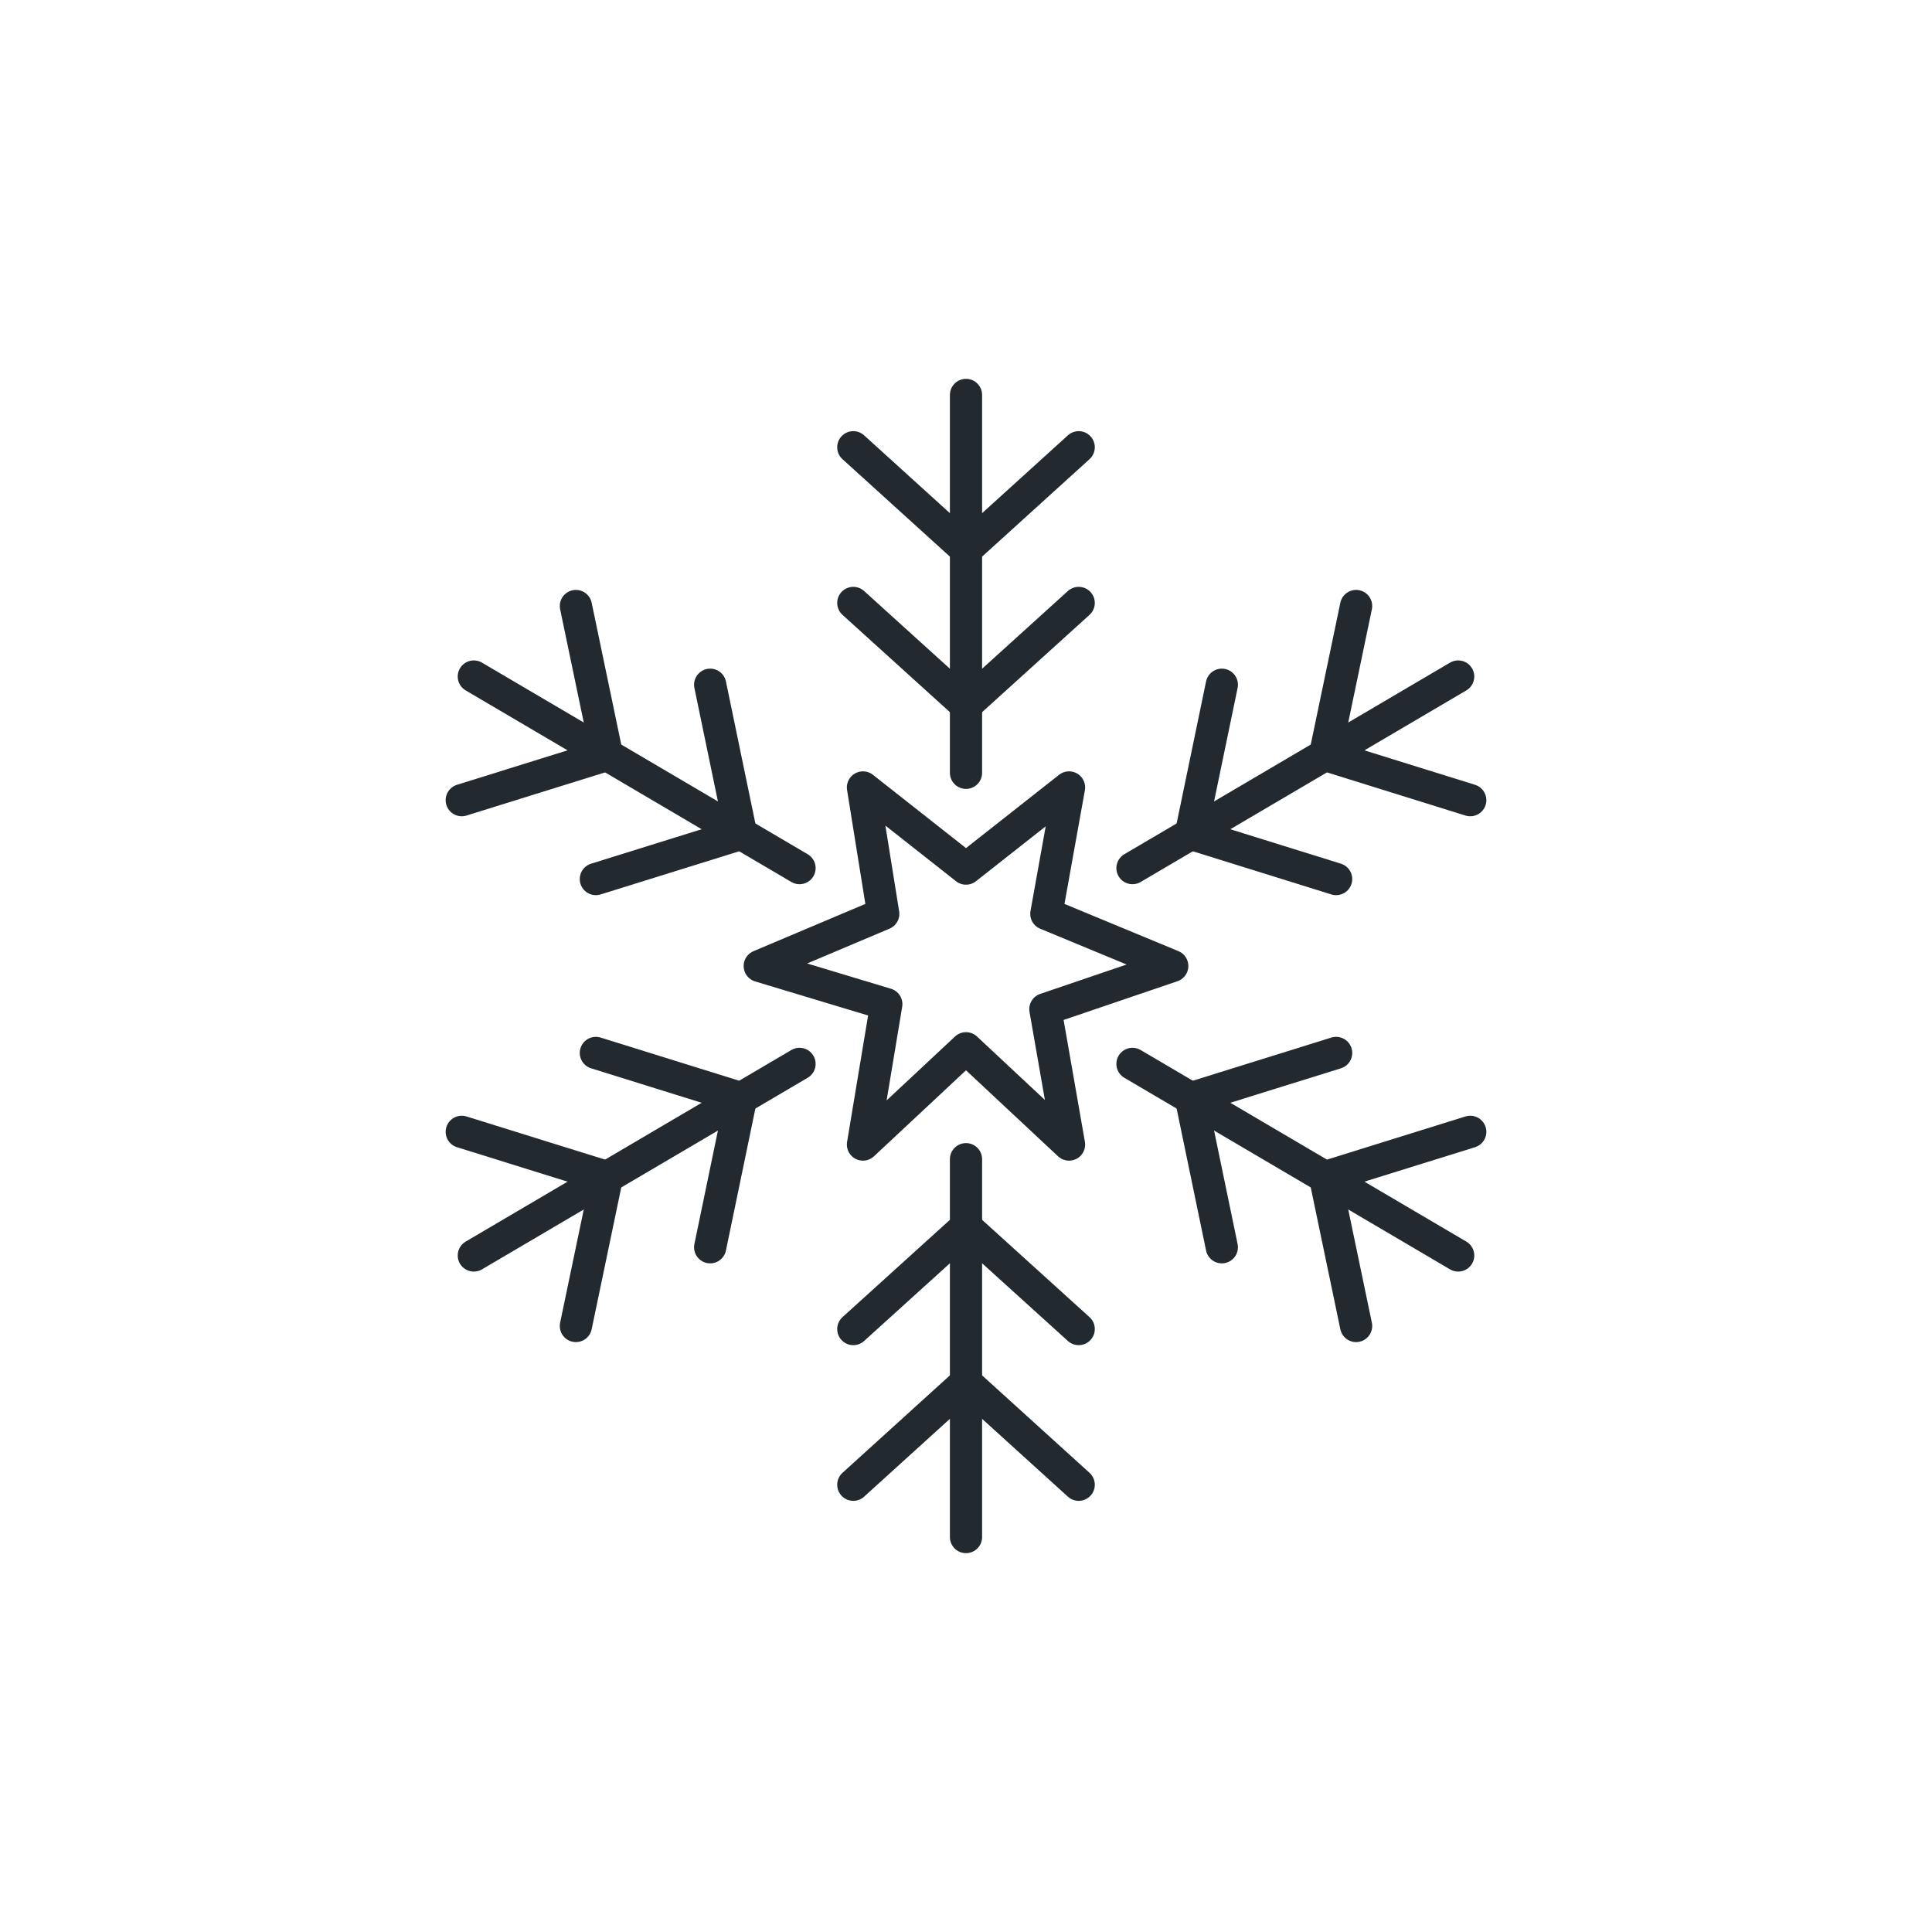 <svg viewBox="0 0 120 120" xmlns="http://www.w3.org/2000/svg" data-sanitized-data-name="Layer 1" data-name="Layer 1" id="Layer_1"><defs><style>.cls-1{fill:none;stroke:#222a30;stroke-linecap:round;stroke-linejoin:round;stroke-width:2px;}</style></defs><polygon points="53.6 48.91 60 53.95 66.4 48.91 64.99 56.76 72.81 60 64.93 62.68 66.4 71.09 60 65.11 53.6 71.09 55.05 62.37 47.19 60 54.86 56.76 53.6 48.91" class="cls-1"></polygon><line y2="24.53" x2="60" y1="48" x1="60" class="cls-1"></line><polyline points="53 27.78 60 34.13 67 27.78" class="cls-1"></polyline><polyline points="53 37.45 60 43.79 67 37.45" class="cls-1"></polyline><line y2="95.47" x2="60" y1="72" x1="60" class="cls-1"></line><polyline points="67 92.22 60 85.87 53 92.22" class="cls-1"></polyline><polyline points="67 82.55 60 76.21 53 82.55" class="cls-1"></polyline><line y2="42.02" x2="90.57" y1="53.92" x1="70.34" class="cls-1"></line><polyline points="84.23 37.64 82.3 46.89 91.32 49.7" class="cls-1"></polyline><polyline points="75.89 42.53 73.97 51.79 82.99 54.6" class="cls-1"></polyline><line y2="77.98" x2="29.43" y1="66.08" x1="49.66" class="cls-1"></line><polyline points="35.77 82.36 37.7 73.11 28.68 70.3" class="cls-1"></polyline><polyline points="44.11 77.47 46.03 68.21 37.01 65.4" class="cls-1"></polyline><line y2="77.98" x2="90.57" y1="66.08" x1="70.34" class="cls-1"></line><polyline points="84.23 82.36 82.3 73.11 91.32 70.3" class="cls-1"></polyline><polyline points="75.89 77.47 73.97 68.21 82.99 65.4" class="cls-1"></polyline><line y2="42.02" x2="29.43" y1="53.92" x1="49.66" class="cls-1"></line><polyline points="35.77 37.64 37.7 46.89 28.68 49.7" class="cls-1"></polyline><polyline points="44.11 42.53 46.03 51.79 37.01 54.6" class="cls-1"></polyline></svg>